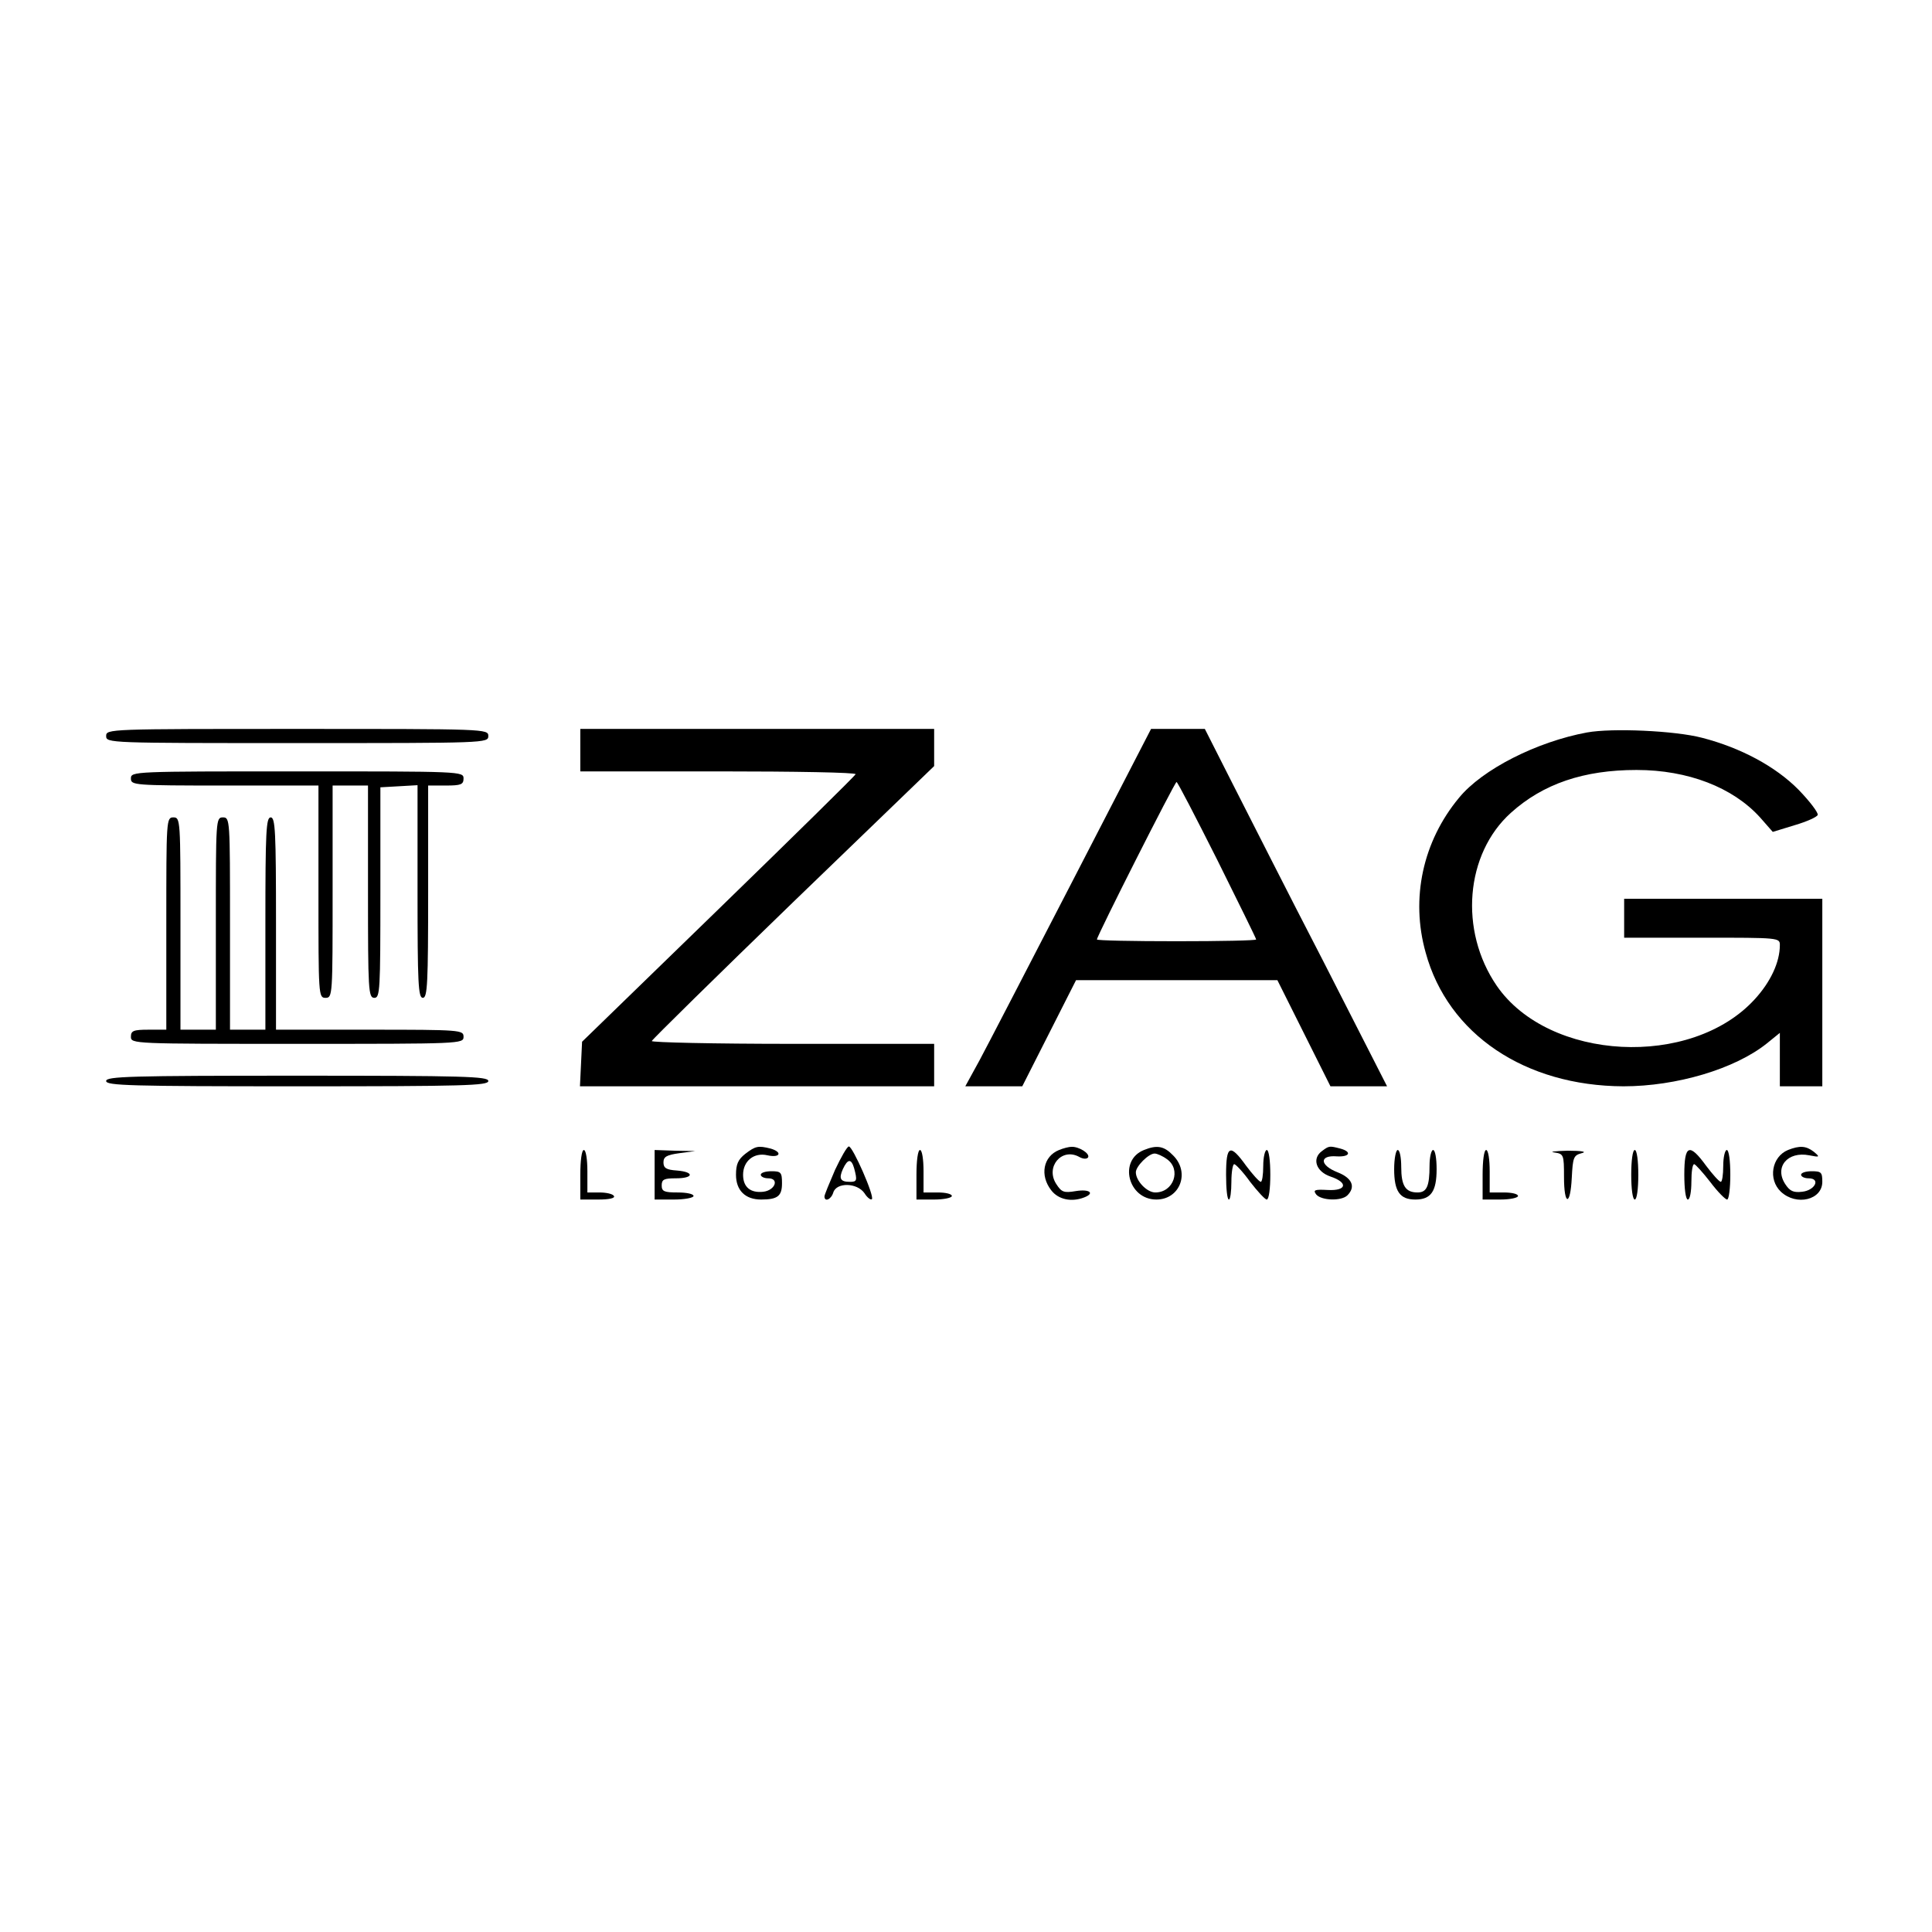 <?xml version="1.0" standalone="no"?>
<!DOCTYPE svg PUBLIC "-//W3C//DTD SVG 20010904//EN"
 "http://www.w3.org/TR/2001/REC-SVG-20010904/DTD/svg10.dtd">
<svg version="1.0" xmlns="http://www.w3.org/2000/svg"
 width="546pt" height="546pt" viewBox="0 0 546 546"
 preserveAspectRatio="xMidYMid meet">

<g transform="translate(0,546) scale(0.1,-0.1)"
fill="#000000" stroke="none">
<path d="M300 3380 c0 -20 7 -20 540 -20 533 0 540 0 540 20 0 20 -7 20 -540
20 -533 0 -540 0 -540 -20z"/>
<path d="M1640 3340 l0 -60 391 0 c215 0 389 -3 387 -8 -1 -4 -176 -176 -388
-382 l-385 -374 -3 -63 -3 -63 501 0 500 0 0 60 0 60 -401 0 c-220 0 -399 4
-397 8 2 5 182 182 400 393 l398 384 0 53 0 52 -500 0 -500 0 0 -60z"/>
<path d="M3030 2968 c-123 -238 -241 -466 -262 -505 l-40 -73 80 0 81 0 76
150 76 150 284 0 285 0 75 -150 75 -150 80 0 80 0 -180 353 c-100 193 -215
421 -258 505 l-77 152 -76 0 -76 0 -223 -432z m410 62 c60 -121 110 -222 110
-225 0 -3 -101 -5 -225 -5 -124 0 -225 2 -225 5 0 10 220 445 225 445 3 0 54
-99 115 -220z"/>
<path d="M4485 3390 c-141 -26 -296 -104 -362 -185 -102 -123 -137 -284 -94
-437 63 -231 281 -377 559 -378 150 0 315 49 405 121 l37 30 0 -76 0 -75 60 0
60 0 0 265 0 265 -280 0 -280 0 0 -55 0 -55 220 0 c218 0 220 0 220 -21 0 -48
-26 -104 -71 -153 -179 -196 -582 -175 -729 38 -107 156 -89 373 40 489 91 82
206 121 355 121 145 0 272 -49 349 -134 l36 -41 62 19 c34 10 63 23 65 29 2 6
-22 38 -54 71 -65 66 -164 119 -273 147 -76 20 -254 28 -325 15z"/>
<path d="M370 3260 c0 -19 7 -20 265 -20 l265 0 0 -300 c0 -293 0 -300 20
-300 20 0 20 7 20 300 l0 300 50 0 50 0 0 -300 c0 -279 1 -300 18 -300 16 0
17 21 17 297 l0 298 53 3 52 3 0 -300 c0 -261 2 -301 15 -301 13 0 15 40 15
300 l0 300 50 0 c43 0 50 3 50 20 0 20 -7 20 -470 20 -463 0 -470 0 -470 -20z"/>
<path d="M470 2850 l0 -300 -50 0 c-43 0 -50 -3 -50 -20 0 -20 7 -20 470 -20
463 0 470 0 470 20 0 19 -7 20 -265 20 l-265 0 0 300 c0 260 -2 300 -15 300
-13 0 -15 -40 -15 -300 l0 -300 -50 0 -50 0 0 300 c0 293 0 300 -20 300 -20 0
-20 -7 -20 -300 l0 -300 -50 0 -50 0 0 300 c0 293 0 300 -20 300 -20 0 -20 -7
-20 -300z"/>
<path d="M300 2405 c0 -13 67 -15 540 -15 473 0 540 2 540 15 0 13 -67 15
-540 15 -473 0 -540 -2 -540 -15z"/>
<path d="M2106 2199 c-20 -16 -26 -29 -26 -59 0 -44 26 -70 71 -70 47 0 59 10
59 46 0 31 -3 34 -30 34 -16 0 -30 -4 -30 -10 0 -5 9 -10 21 -10 32 0 20 -34
-14 -38 -36 -4 -57 13 -57 48 0 39 31 64 69 55 36 -8 43 9 9 19 -36 9 -43 7
-72 -15z"/>
<path d="M2360 2154 c-16 -37 -30 -71 -30 -75 0 -17 19 -9 25 11 9 29 67 28
88 -2 8 -13 18 -20 21 -17 8 8 -54 149 -65 149 -5 0 -22 -30 -39 -66z m54 4
c9 -34 8 -38 -12 -38 -27 0 -32 9 -20 36 14 30 24 30 32 2z"/>
<path d="M2993 2210 c-45 -18 -55 -72 -22 -114 20 -26 57 -34 93 -20 31 12 15
24 -23 18 -35 -6 -41 -3 -56 20 -31 48 15 103 64 77 12 -7 22 -7 26 -2 6 11
-26 31 -47 30 -7 0 -23 -4 -35 -9z"/>
<path d="M3233 2210 c-73 -29 -45 -140 35 -140 67 0 96 77 47 125 -25 26 -45
30 -82 15z m65 -26 c41 -29 19 -94 -33 -94 -24 0 -55 33 -55 57 0 17 36 53 53
53 7 0 23 -7 35 -16z"/>
<path d="M3736 2207 c-29 -21 -17 -58 24 -72 51 -17 46 -41 -8 -38 -37 2 -42
0 -32 -13 15 -17 71 -19 88 -2 24 24 13 49 -28 65 -51 20 -52 49 -2 45 37 -2
43 13 10 22 -31 8 -32 8 -52 -7z"/>
<path d="M5053 2210 c-46 -19 -57 -83 -20 -118 44 -41 117 -23 117 28 0 27 -3
30 -30 30 -16 0 -30 -4 -30 -10 0 -5 9 -10 21 -10 35 0 19 -34 -18 -38 -25 -3
-35 2 -48 22 -31 48 7 93 68 81 30 -6 31 -5 13 10 -22 17 -40 18 -73 5z"/>
<path d="M1640 2140 l0 -70 51 0 c31 0 48 4 44 10 -3 6 -22 10 -41 10 l-34 0
0 60 c0 33 -4 60 -10 60 -6 0 -10 -30 -10 -70z"/>
<path d="M1850 2140 l0 -70 55 0 c30 0 55 5 55 10 0 6 -20 10 -45 10 -38 0
-45 3 -45 20 0 17 7 20 40 20 51 0 53 18 3 22 -30 2 -38 7 -38 23 0 16 9 21
45 26 l45 6 -57 1 -58 2 0 -70z"/>
<path d="M2590 2140 l0 -70 50 0 c28 0 50 5 50 10 0 6 -18 10 -40 10 l-40 0 0
60 c0 33 -4 60 -10 60 -6 0 -10 -30 -10 -70z"/>
<path d="M3465 2140 c0 -38 3 -70 8 -70 4 0 7 23 7 50 0 28 4 50 8 50 4 0 25
-22 45 -50 21 -27 42 -50 47 -50 6 0 10 31 10 70 0 40 -4 70 -10 70 -5 0 -10
-20 -10 -45 0 -25 -3 -45 -7 -45 -5 1 -23 21 -41 45 -46 64 -57 59 -57 -25z"/>
<path d="M3940 2156 c0 -63 16 -86 60 -86 44 0 60 23 60 86 0 30 -4 54 -10 54
-5 0 -10 -20 -10 -44 0 -59 -8 -76 -34 -76 -34 0 -46 19 -46 72 0 26 -4 48
-10 48 -5 0 -10 -24 -10 -54z"/>
<path d="M4190 2140 l0 -70 50 0 c28 0 50 5 50 10 0 6 -18 10 -40 10 l-40 0 0
60 c0 33 -4 60 -10 60 -6 0 -10 -30 -10 -70z"/>
<path d="M4393 2203 c26 -4 27 -6 27 -69 0 -82 18 -84 22 -2 3 57 5 63 28 69
16 4 1 7 -40 7 -36 -1 -53 -3 -37 -5z"/>
<path d="M4610 2140 c0 -40 4 -70 10 -70 6 0 10 30 10 70 0 40 -4 70 -10 70
-6 0 -10 -30 -10 -70z"/>
<path d="M4760 2140 c0 -40 4 -70 10 -70 6 0 10 23 10 50 0 28 3 50 8 50 4 -1
24 -23 45 -50 21 -28 43 -50 48 -50 5 0 9 32 9 70 0 40 -4 70 -10 70 -5 0 -10
-20 -10 -45 0 -25 -3 -45 -7 -45 -5 1 -23 21 -41 45 -48 66 -62 60 -62 -25z"/>
</g>
</svg>
